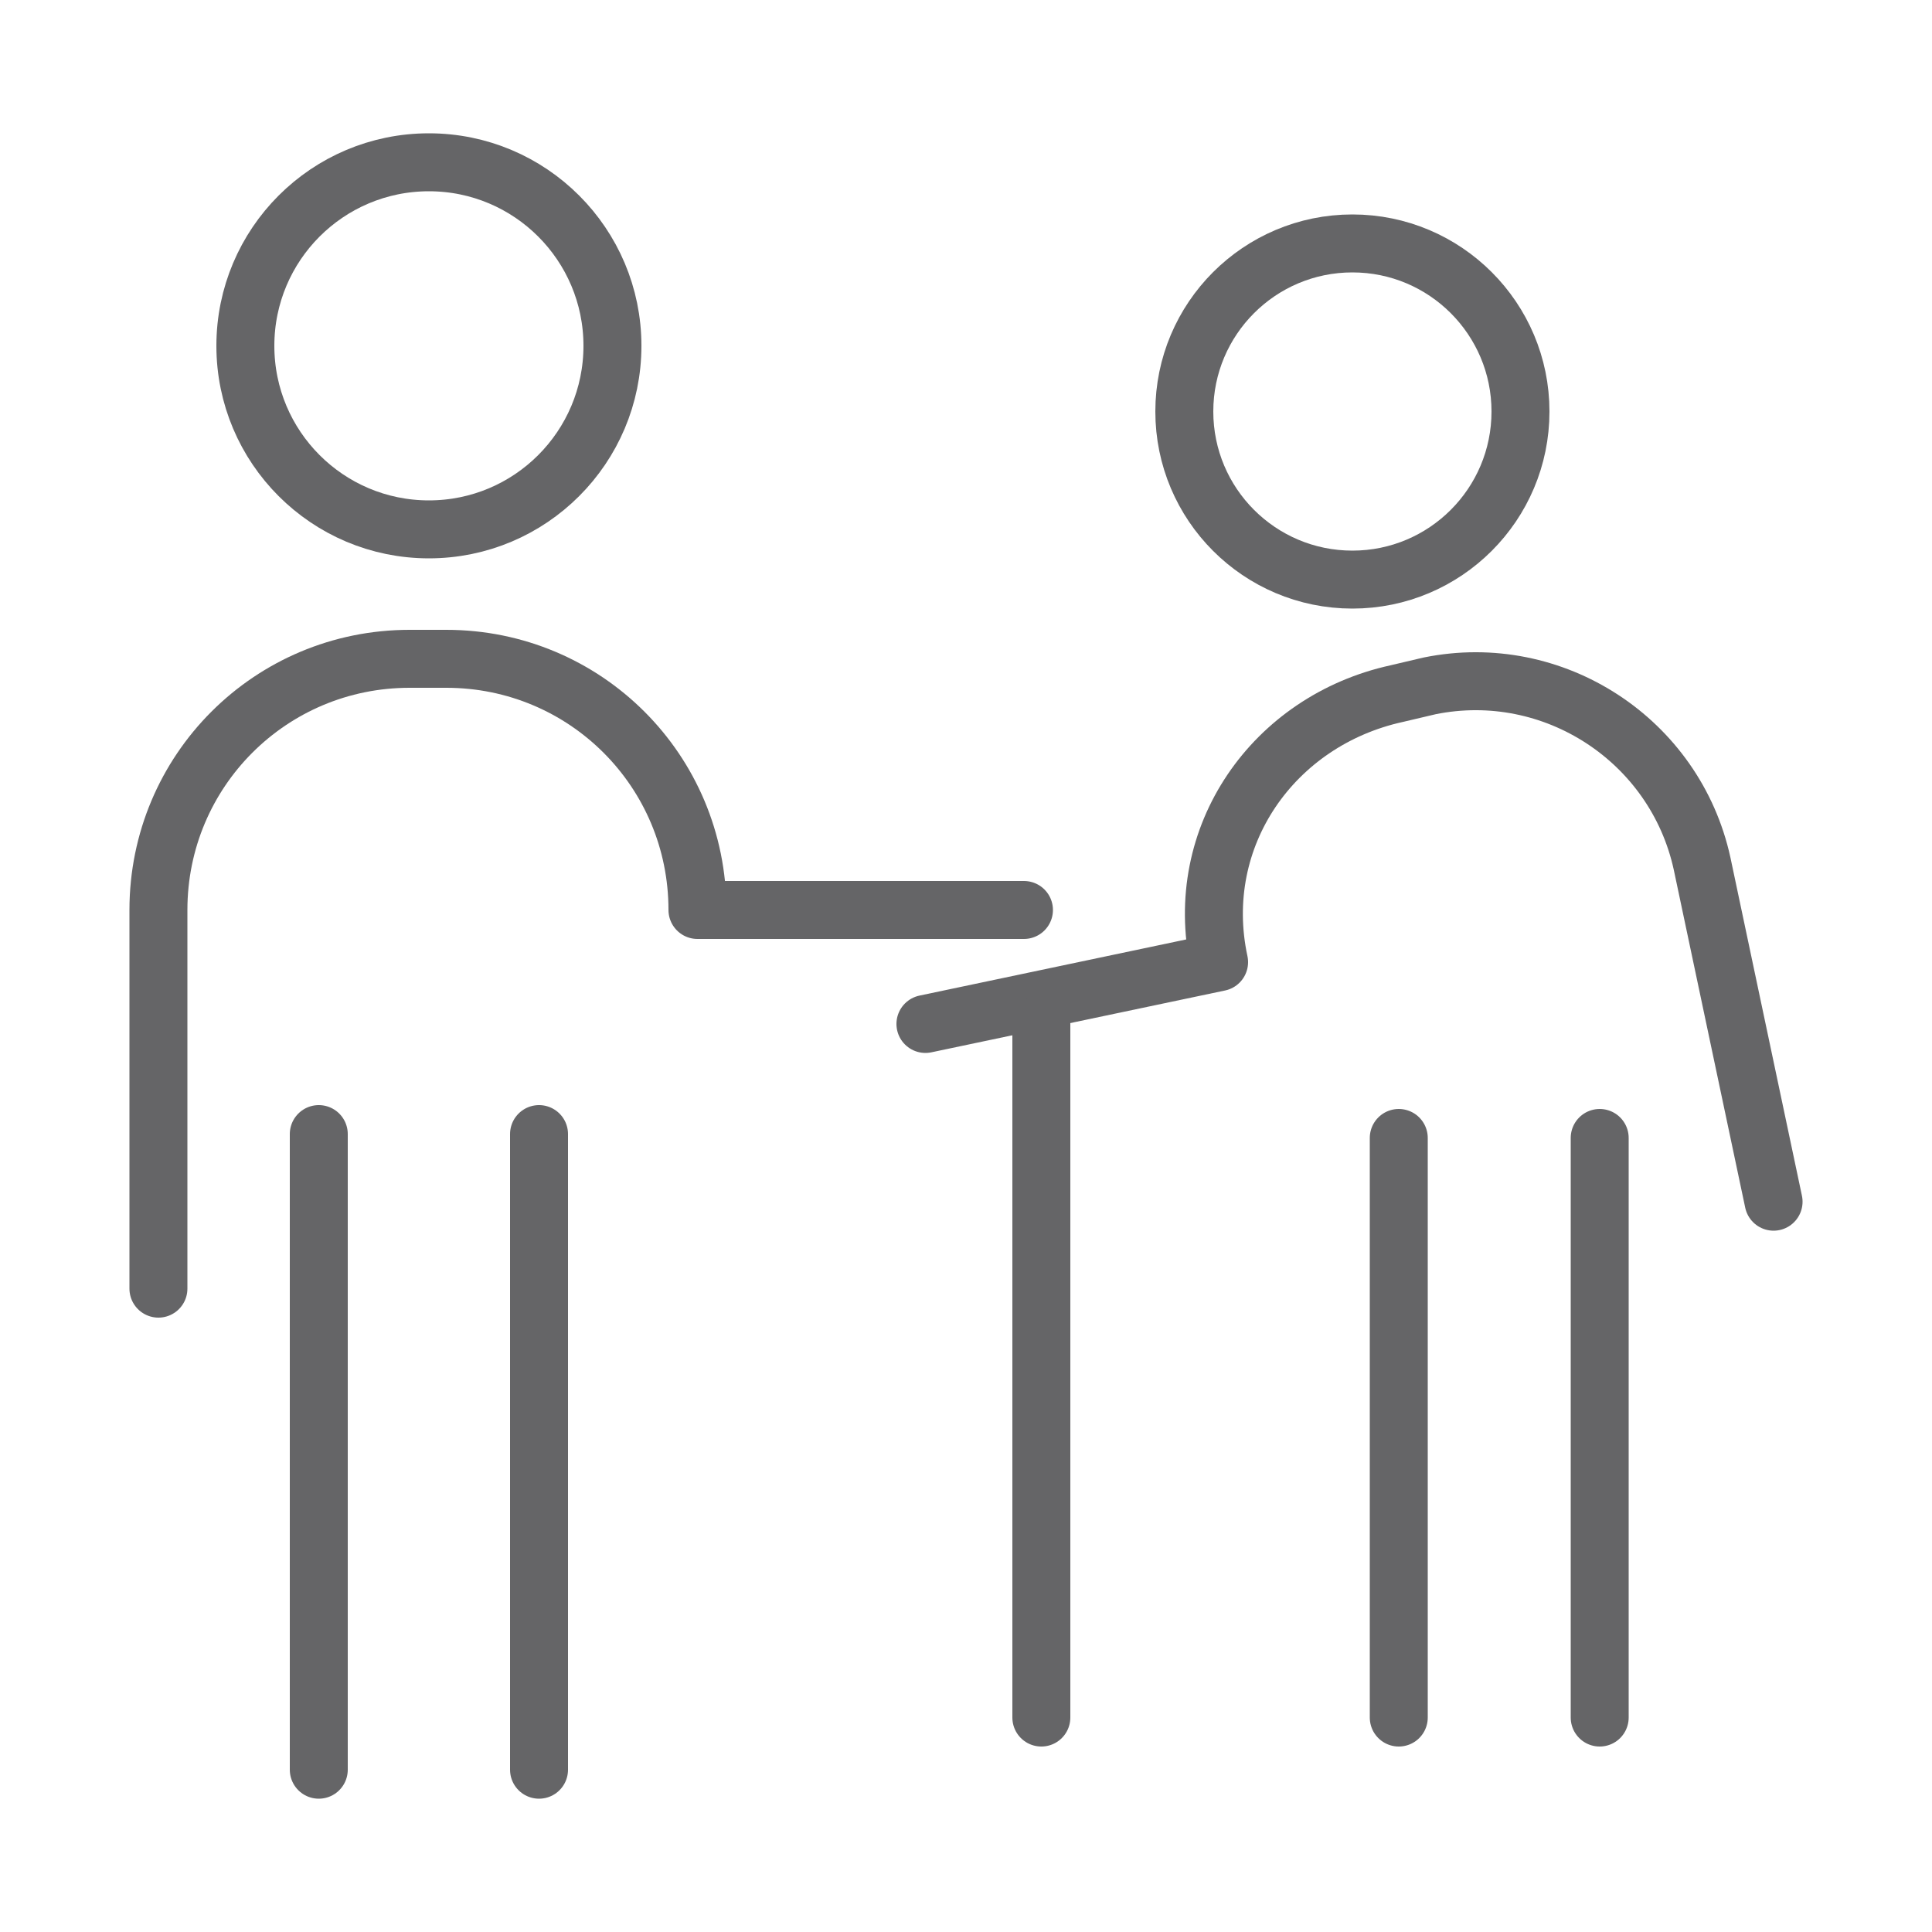 <?xml version="1.0" encoding="UTF-8"?>
<!-- Generator: Adobe Illustrator 23.0.2, SVG Export Plug-In . SVG Version: 6.00 Build 0)  -->
<svg xmlns="http://www.w3.org/2000/svg" xmlns:xlink="http://www.w3.org/1999/xlink" id="Ebene_1" x="0px" y="0px" viewBox="0 0 100 100" style="enable-background:new 0 0 100 100;" xml:space="preserve">
<style type="text/css">
	.st0{fill:none;stroke:#656567;stroke-width:3;stroke-linecap:round;stroke-linejoin:round;stroke-miterlimit:10;}
</style>
<g>
	<g>
		<line class="st0" x1="16.5" y1="58.7" x2="16.5" y2="91.6"></line>
		<line class="st0" x1="27.9" y1="58.7" x2="27.9" y2="91.6"></line>
	</g>
	<path class="st0" d="M8.2,66.7V47.1c0-7.2,5.8-13,13-13h1.9c7.2,0,13,5.8,13,13h16.9"></path>
	<circle class="st0" cx="22.2" cy="17.9" r="9.5"></circle>
	<g>
		<line class="st0" x1="82.8" y1="58.9" x2="82.8" y2="88.9"></line>
		<line class="st0" x1="72.4" y1="58.9" x2="72.4" y2="88.9"></line>
	</g>
	<path class="st0" d="M91.8,62.2l-3.7-17.5c-1.4-6.4-7.7-10.5-14.1-9.2l-1.7,0.4c-6.4,1.4-10.6,7.4-9.2,13.9L47.9,53"></path>
	<circle class="st0" cx="70" cy="21.3" r="8.7"></circle>
	<line class="st0" x1="53.9" y1="53" x2="53.9" y2="88.9"></line>
</g>
</svg>
